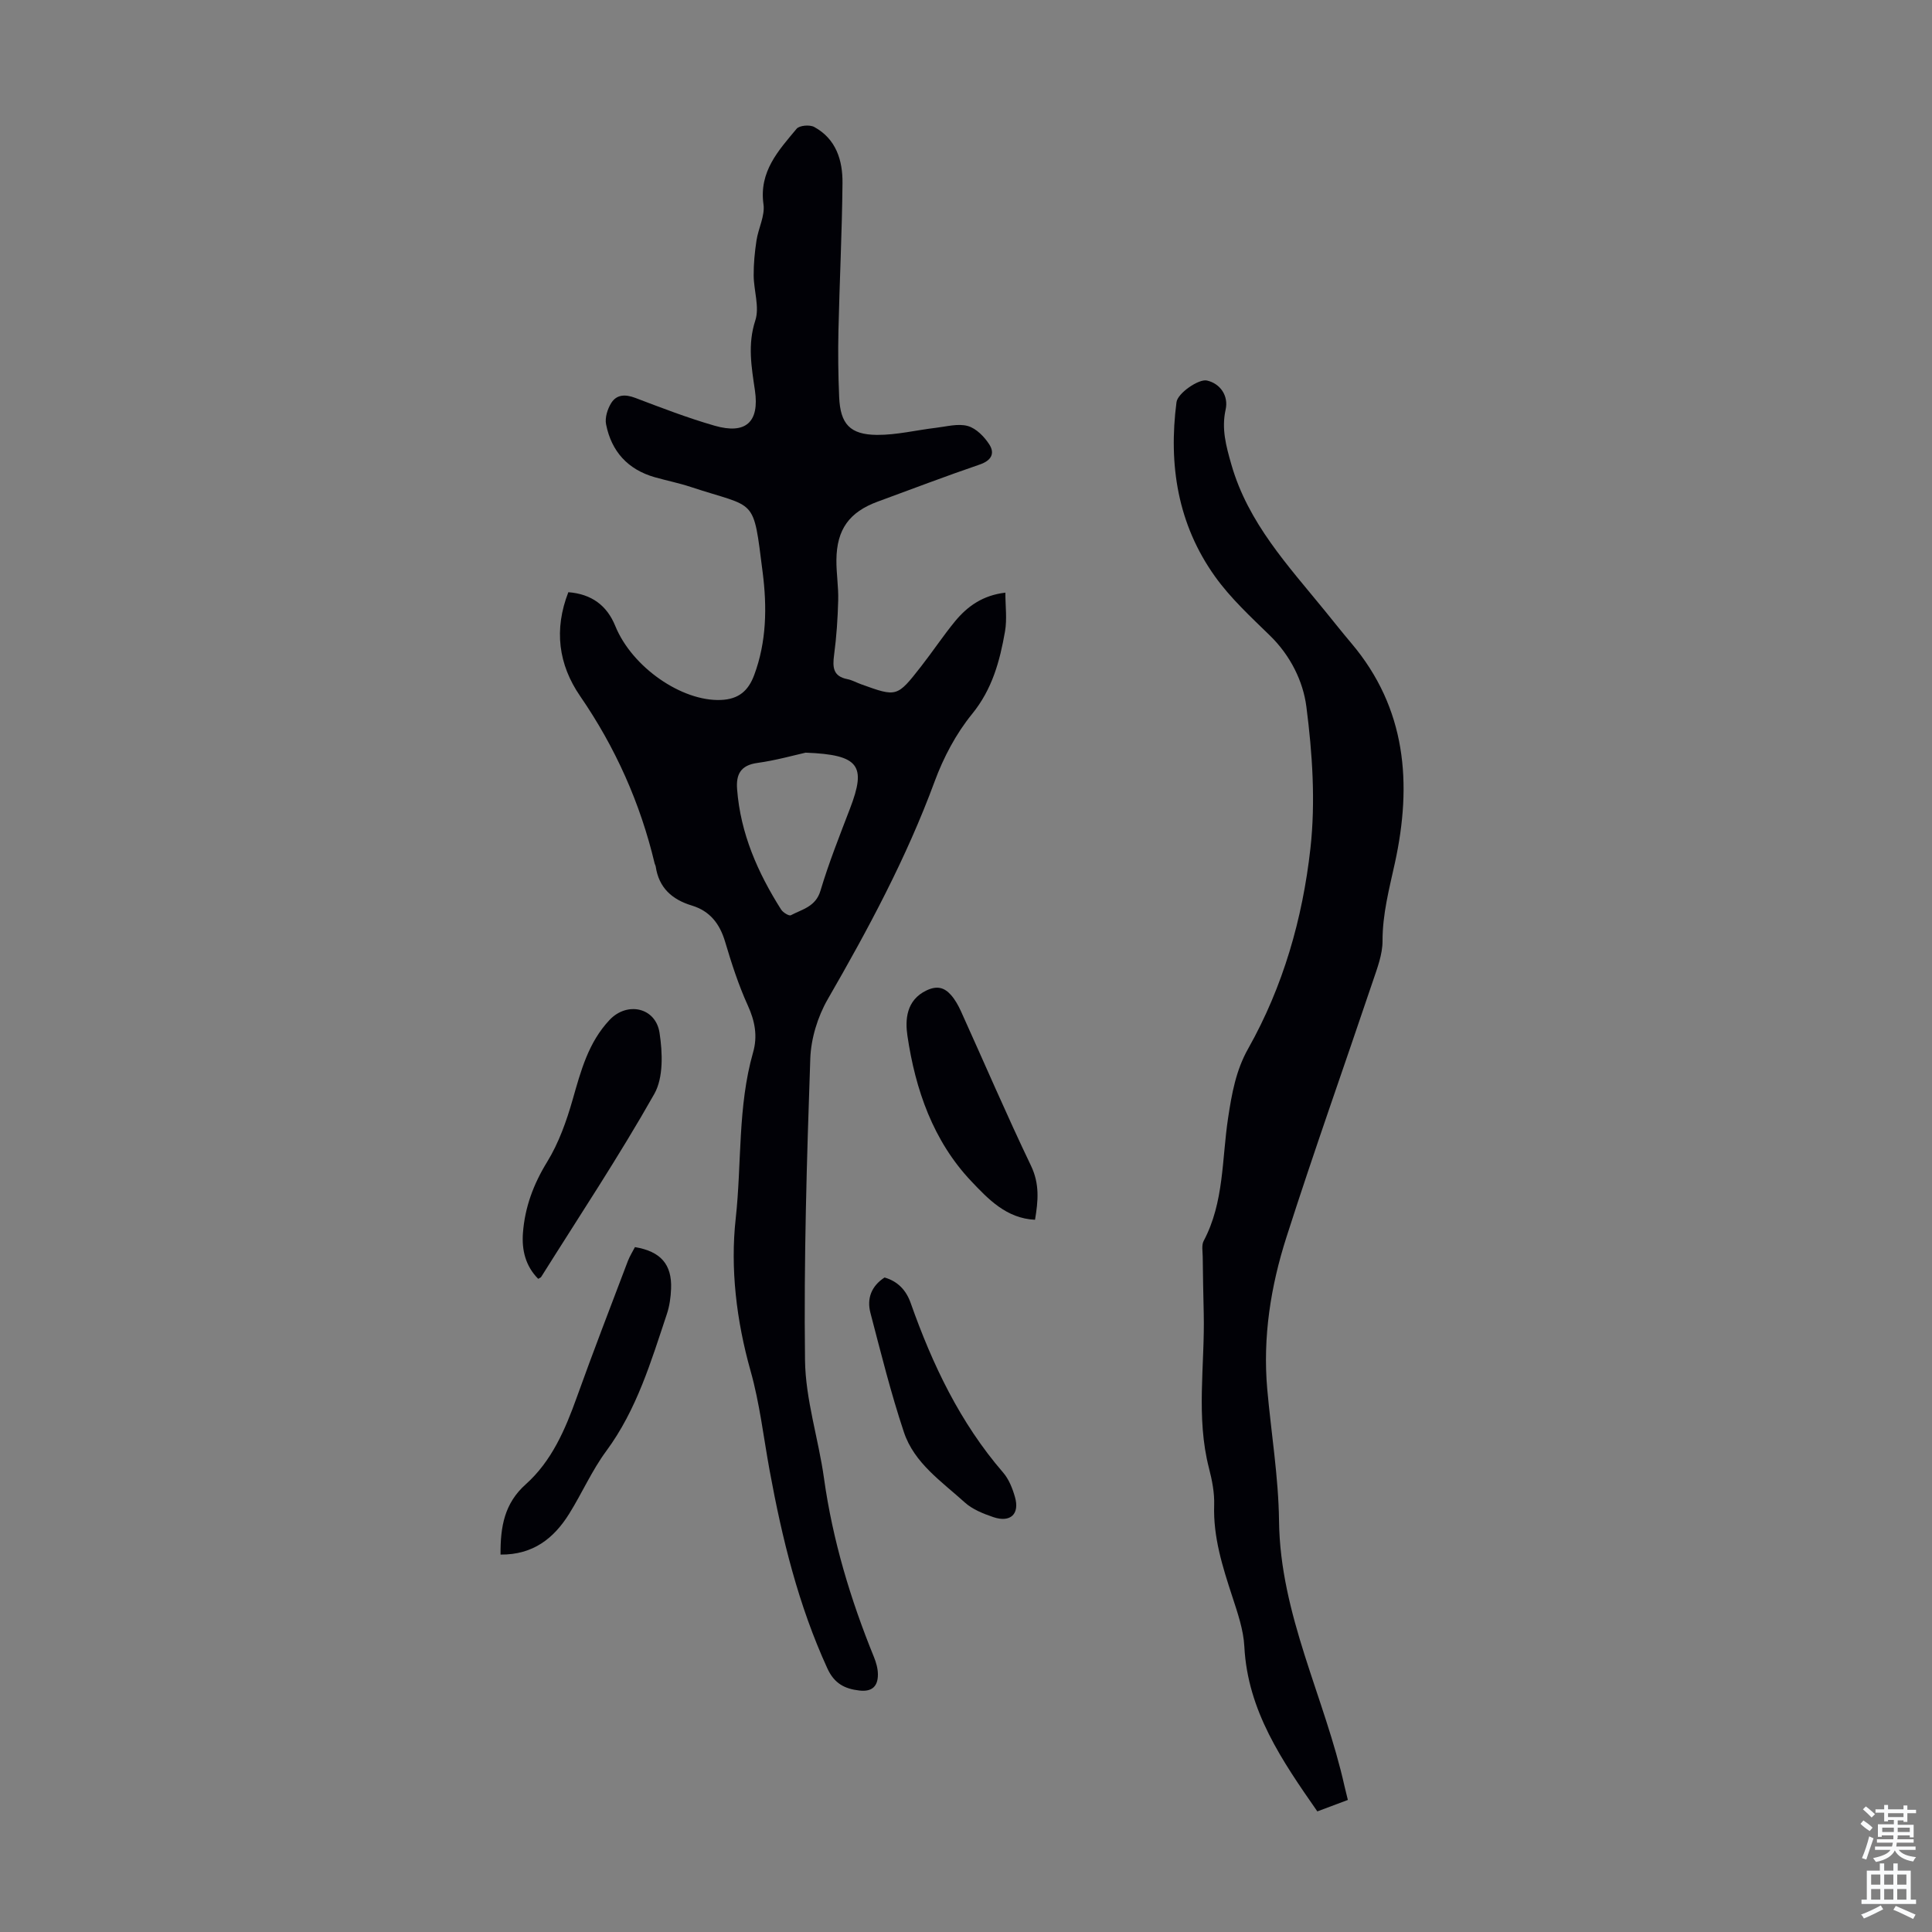 <svg enable-background="new 0 0 400 400" viewBox="0 0 400 400" xmlns="http://www.w3.org/2000/svg"><rect x="0" y="0" width="400" height="400" fill="#808080" stroke="none"/><g fill="#010106"><path d="m208.15 122.7c0 2.77.37 5.46-.07 8.01-1.07 6.13-2.63 11.96-6.81 17.1-3.33 4.08-5.94 9.03-7.77 14-5.83 15.81-13.73 30.52-22.12 45.06-2.09 3.63-3.48 8.16-3.62 12.34-.72 20.79-1.35 41.61-1.09 62.4.1 8.16 2.79 16.27 3.93 24.46 1.79 12.82 5.48 25.06 10.34 37 .45 1.11.81 2.36.82 3.55.03 2.44-1.15 3.69-3.8 3.39-3.09-.35-5.23-1.46-6.66-4.58-6.01-13.12-9.37-26.87-11.97-41.04-1.25-6.84-2.05-13.89-3.93-20.55-2.94-10.42-4.22-21.24-3.08-31.54 1.26-11.45.39-23.18 3.6-34.42.96-3.35.39-6.45-1.08-9.68-1.93-4.24-3.38-8.73-4.71-13.21-1.11-3.74-3.14-6.37-6.9-7.51-4.09-1.24-6.82-3.67-7.47-8.07-.03-.22-.17-.42-.22-.63-2.98-12.52-8.12-24.03-15.43-34.66-4.5-6.54-5.45-13.78-2.44-21.51 4.79.37 7.99 2.73 9.72 7 3.48 8.55 13.8 15.64 21.85 15.31 3.73-.15 5.7-1.93 6.9-5.14 2.58-6.9 2.67-14.11 1.77-21.21-2.03-15.94-1.16-13.21-14.89-17.75-2.44-.81-4.97-1.31-7.44-2.01-5.59-1.59-8.99-5.34-10.1-10.96-.27-1.36.29-3.15 1.05-4.38 1.13-1.83 2.94-1.87 5-1.09 5.43 2.06 10.86 4.16 16.43 5.76 6.44 1.85 9.3-.74 8.34-7.31-.71-4.85-1.55-9.49.08-14.49.9-2.76-.32-6.18-.34-9.3-.02-2.41.22-4.85.58-7.24.38-2.53 1.79-5.12 1.45-7.5-.95-6.79 3.1-11.13 6.86-15.64.58-.7 2.73-.88 3.65-.37 4.54 2.48 5.9 6.92 5.85 11.65-.1 10.18-.61 20.35-.84 30.53-.1 4.58-.05 9.17.15 13.75.24 5.54 2.22 7.77 7.81 7.82 4.08.03 8.16-.99 12.24-1.47 2.2-.26 4.58-.93 6.58-.37 1.73.48 3.42 2.21 4.45 3.81 1.21 1.88.42 3.35-1.99 4.17-7.08 2.42-14.07 5.09-21.1 7.67-5.88 2.16-8.5 5.74-8.56 12.07-.03 2.79.45 5.59.37 8.38-.1 3.77-.35 7.55-.85 11.29-.33 2.53-.25 4.43 2.75 5.02.97.19 1.88.71 2.82 1.05 7.42 2.68 7.45 2.7 12.43-3.67 2.41-3.08 4.58-6.36 7.06-9.38 2.55-3.07 5.68-5.35 10.4-5.91zm-41.35 33.13c-2.39.53-6.16 1.6-10.01 2.13-3.47.48-4.42 2.38-4.18 5.45.7 9.16 4.28 17.27 9.11 24.9.39.61 1.64 1.38 2.02 1.18 2.36-1.25 5.14-1.75 6.13-5.08 1.72-5.76 3.96-11.38 6.11-17 3.42-8.9 1.95-11.15-9.18-11.58z"/><path d="m279.06 372.66c-2.09.78-4.15 1.56-6.32 2.37-7.28-10.47-14.42-20.78-15.11-34.11-.18-3.5-1.4-7-2.5-10.38-2.02-6.18-3.97-12.3-3.75-18.94.08-2.53-.43-5.14-1.07-7.61-2.74-10.62-.84-21.38-1.09-32.07-.09-3.9-.17-7.81-.21-11.72-.01-1.11-.27-2.41.2-3.29 4.25-8 3.75-16.94 5.06-25.49.76-5 1.61-9.82 4.16-14.33 7.24-12.85 11.25-26.91 12.87-41.36 1.09-9.68.42-19.73-.83-29.43-.68-5.27-3.31-10.58-7.51-14.68-4-3.9-8.19-7.76-11.41-12.27-7.71-10.79-9.66-23.1-7.97-36.08.24-1.87 4.6-4.86 6.29-4.49 2.75.61 4.53 3.15 3.88 6.04-.88 3.97.09 7.5 1.19 11.35 3.46 12.09 11.72 20.91 19.32 30.24 1.84 2.26 3.64 4.54 5.52 6.76 11.42 13.5 12.6 29.1 9.02 45.49-1.17 5.35-2.57 10.56-2.56 16.13.01 2.8-1.1 5.67-2.02 8.4-5.95 17.67-12.21 35.24-17.89 53-3.25 10.15-4.91 20.67-3.96 31.42.81 9.1 2.33 18.18 2.44 27.28.22 19.45 9.46 36.54 13.56 54.94.2.86.42 1.72.69 2.83z"/><path d="m103.63 321.86c-.04-5.79.8-10.6 5.22-14.55 5.36-4.79 8.17-11.32 10.57-18.02 3.39-9.45 7.01-18.81 10.57-28.2.39-1.02.99-1.96 1.47-2.89 5.31.88 7.68 3.57 7.48 8.62-.07 1.77-.32 3.59-.88 5.26-3.28 9.83-6.22 19.78-12.54 28.34-2.97 4.02-5.01 8.71-7.67 12.98-3.17 5.08-7.46 8.52-14.22 8.46z"/><path d="m111.43 264.77c-2.63-2.65-3.43-5.96-3.16-9.51.4-5.31 2.17-10.08 5.01-14.7 2.4-3.91 4.01-8.44 5.28-12.89 1.7-5.95 3.25-11.85 7.65-16.51 3.62-3.84 9.53-2.61 10.34 2.67.63 4.12.83 9.26-1.08 12.65-7.3 12.92-15.54 25.32-23.43 37.9-.1.15-.35.22-.61.39z"/><path d="m214.29 252.54c-5.93-.27-9.72-4.32-13.16-7.94-7.93-8.36-11.61-19-13.26-30.17-.47-3.2-.31-7.37 3.99-9.39 2.18-1.02 3.66-.57 5.01.94.87.98 1.54 2.19 2.09 3.4 4.83 10.66 9.44 21.43 14.5 31.98 1.8 3.77 1.49 7.25.83 11.18z"/><path d="m183.14 264.49c2.72.79 4.46 2.59 5.42 5.32 4.49 12.71 10.21 24.74 19.12 35.06 1.19 1.37 1.94 3.27 2.45 5.05 1.03 3.54-.92 5.39-4.48 4.18-2.09-.71-4.32-1.6-5.92-3.05-4.77-4.32-10.45-8.13-12.58-14.52-2.71-8.11-4.77-16.44-6.94-24.72-.76-2.93.16-5.52 2.93-7.32z"/></g><path d="m385.2 377.6.6-.7c.6.4 1.3.9 1.9 1.5l-.6.7c-.8-.5-1.4-1-1.9-1.5zm.3 7.1c.6-1.4 1.1-2.9 1.5-4.5.3.1.6.3.9.4-.5 1.4-1 2.9-1.5 4.4zm.2-10.1.6-.6c.7.5 1.3 1.1 1.9 1.6l-.7.7c-.6-.6-1.2-1.2-1.8-1.7zm8.4-.8h.8v.9h1.8v.7h-1.8v1.8h-.8v-.3h-1.2v.9h3.3v2.6h-.8v-.4h-2.5c0 .3 0 .6-.1.8h3.4v.7h-3.5c0 .3-.1.6-.1.8h4v.7h-3.5c.7.9 1.9 1.3 3.6 1.5-.2.2-.4.5-.6.9-1.9-.3-3.2-1.1-3.8-2.3-.5 1.1-1.8 2-3.9 2.4-.2-.3-.4-.5-.6-.8 1.9-.4 3.1-.9 3.6-1.7h-3.2v-.7h3.5c.1-.2.1-.5.2-.8h-3.3v-.7h3.4c0-.2 0-.5 0-.8h-2.4v.3h-.8v-2.6h3.3v-.9h-1.2v.3h-.8v-1.8h-1.8v-.7h1.8v-.9h.8v.9h3.2zm-4.4 5.5h2.4c0-.3 0-.6 0-.9h-2.4zm1.2-3.1h3.2v-.8h-3.2zm4.4 2.2h-2.4v.9h2.5v-.9z" fill="#fafbfc"/><path d="m389.2 385.8h.9v1.5h1.9v-1.5h.9v1.5h2.7v6h1.1v.9h-11.3v-.9h1.1v-6h2.7zm.2 8.7.5.8c-1.2.6-2.5 1.3-4 1.9-.2-.3-.3-.6-.6-.8 1.6-.6 3-1.3 4.1-1.9zm-2-4.3h1.9v-2.1h-1.9zm0 3.1h1.9v-2.2h-1.9zm2.7-3.1h1.9v-2.1h-1.9zm0 3.1h1.9v-2.2h-1.9zm2.4 1.3c1.4.6 2.7 1.2 4.1 1.8l-.5.9c-1.5-.7-2.8-1.4-4.1-1.9zm2.2-6.5h-1.9v2.1h1.9zm-1.9 5.2h1.9v-2.2h-1.9z" fill="#fafbfc"/></svg>